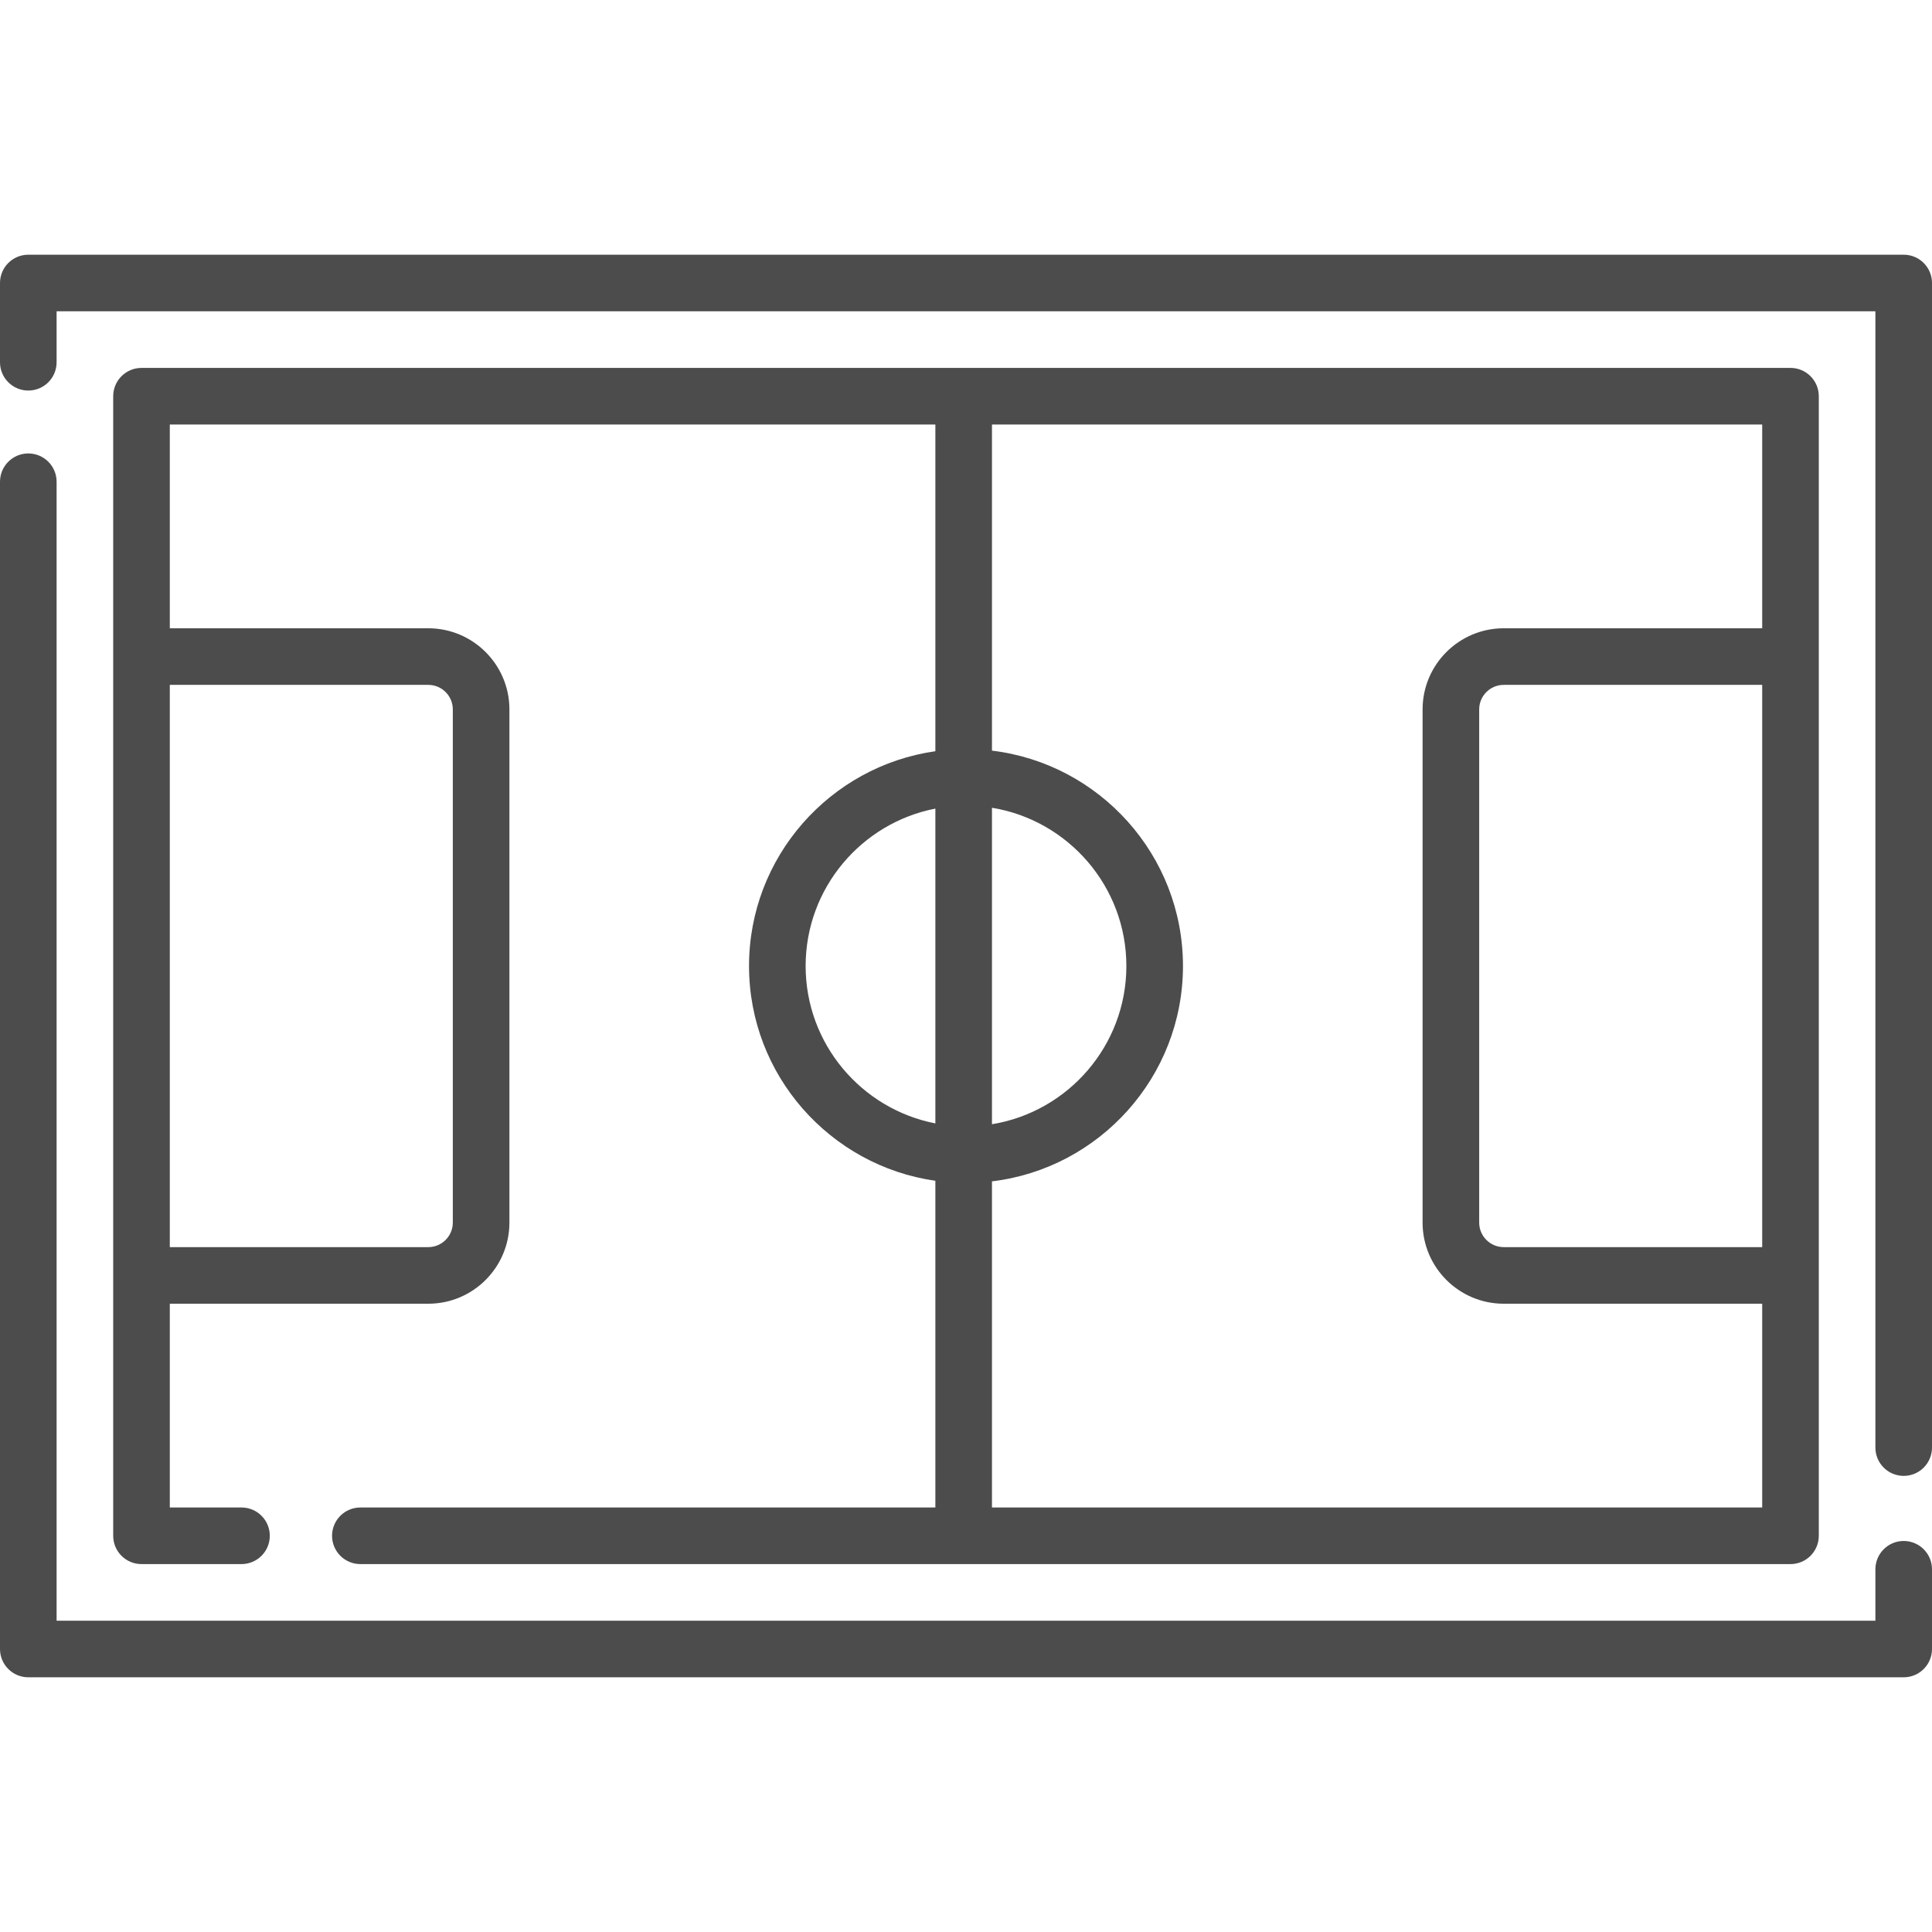 <?xml version="1.0" encoding="iso-8859-1"?>
<!-- Generator: Adobe Illustrator 21.0.0, SVG Export Plug-In . SVG Version: 6.00 Build 0)  -->
<svg version="1.1" id="Capa_1" xmlns="http://www.w3.org/2000/svg" xmlns:xlink="http://www.w3.org/1999/xlink" x="0px" y="0px"
	 viewBox="-49 141 512 512" style="enable-background:new -49 141 512 512;" xml:space="preserve">
<path style="fill:#4C4C4C;" d="M455.5,549.375c-4.143,0-7.5,3.357-7.5,7.5V570.5H-34V268.667c0-4.143-3.357-7.5-7.5-7.5
	s-7.5,3.357-7.5,7.5V578c0,4.143,3.357,7.5,7.5,7.5h497c4.143,0,7.5-3.357,7.5-7.5v-21.125
	C463,552.732,459.643,549.375,455.5,549.375z"/>
<path style="fill:#4C4C4C;" d="M455.5,208.5h-497c-4.143,0-7.5,3.357-7.5,7.5v21c0,4.143,3.357,7.5,7.5,7.5s7.5-3.357,7.5-7.5v-13.5
	h482v301.125c0,4.143,3.357,7.5,7.5,7.5s7.5-3.357,7.5-7.5V216C463,211.857,459.643,208.5,455.5,208.5z"/>
<path style="fill:#4C4C4C;" d="M46.5,540.5c-4.143,0-7.5,3.357-7.5,7.5s3.357,7.5,7.5,7.5h379c4.143,0,7.5-3.357,7.5-7.5l0,0V246
	l0,0c0-4.143-3.357-7.5-7.5-7.5h-437c-4.143,0-7.5,3.357-7.5,7.5l0,0v302l0,0c0,4.143,3.357,7.5,7.5,7.5H15
	c4.143,0,7.5-3.357,7.5-7.5s-3.357-7.5-7.5-7.5H-4v-54h68.5c11.855,0,21.5-9.645,21.5-21.5V329c0-11.855-9.645-21.5-21.5-21.5H-4
	v-54h202.882v86.584C171.008,344.042,149.5,368.05,149.5,397s21.508,52.958,49.382,56.916V540.5H46.5z M64.5,322.5
	c3.584,0,6.5,2.916,6.5,6.5v136c0,3.584-2.916,6.5-6.5,6.5H-4v-149H64.5z M418,471.5h-68.5c-3.584,0-6.5-2.916-6.5-6.5V329
	c0-3.584,2.916-6.5,6.5-6.5H418V471.5z M213.882,355.065c20.172,3.3,35.618,20.843,35.618,41.935s-15.446,38.635-35.618,41.935
	V355.065z M164.5,397c0-20.658,14.818-37.913,34.382-41.713v83.426C179.318,434.913,164.5,417.658,164.5,397z M213.882,454.074
	C242.353,450.661,264.5,426.376,264.5,397s-22.147-53.661-50.618-57.074V253.5H418v54h-68.5c-11.855,0-21.5,9.645-21.5,21.5v136
	c0,11.855,9.645,21.5,21.5,21.5H418v54H213.882V454.074z"/>
</svg>
